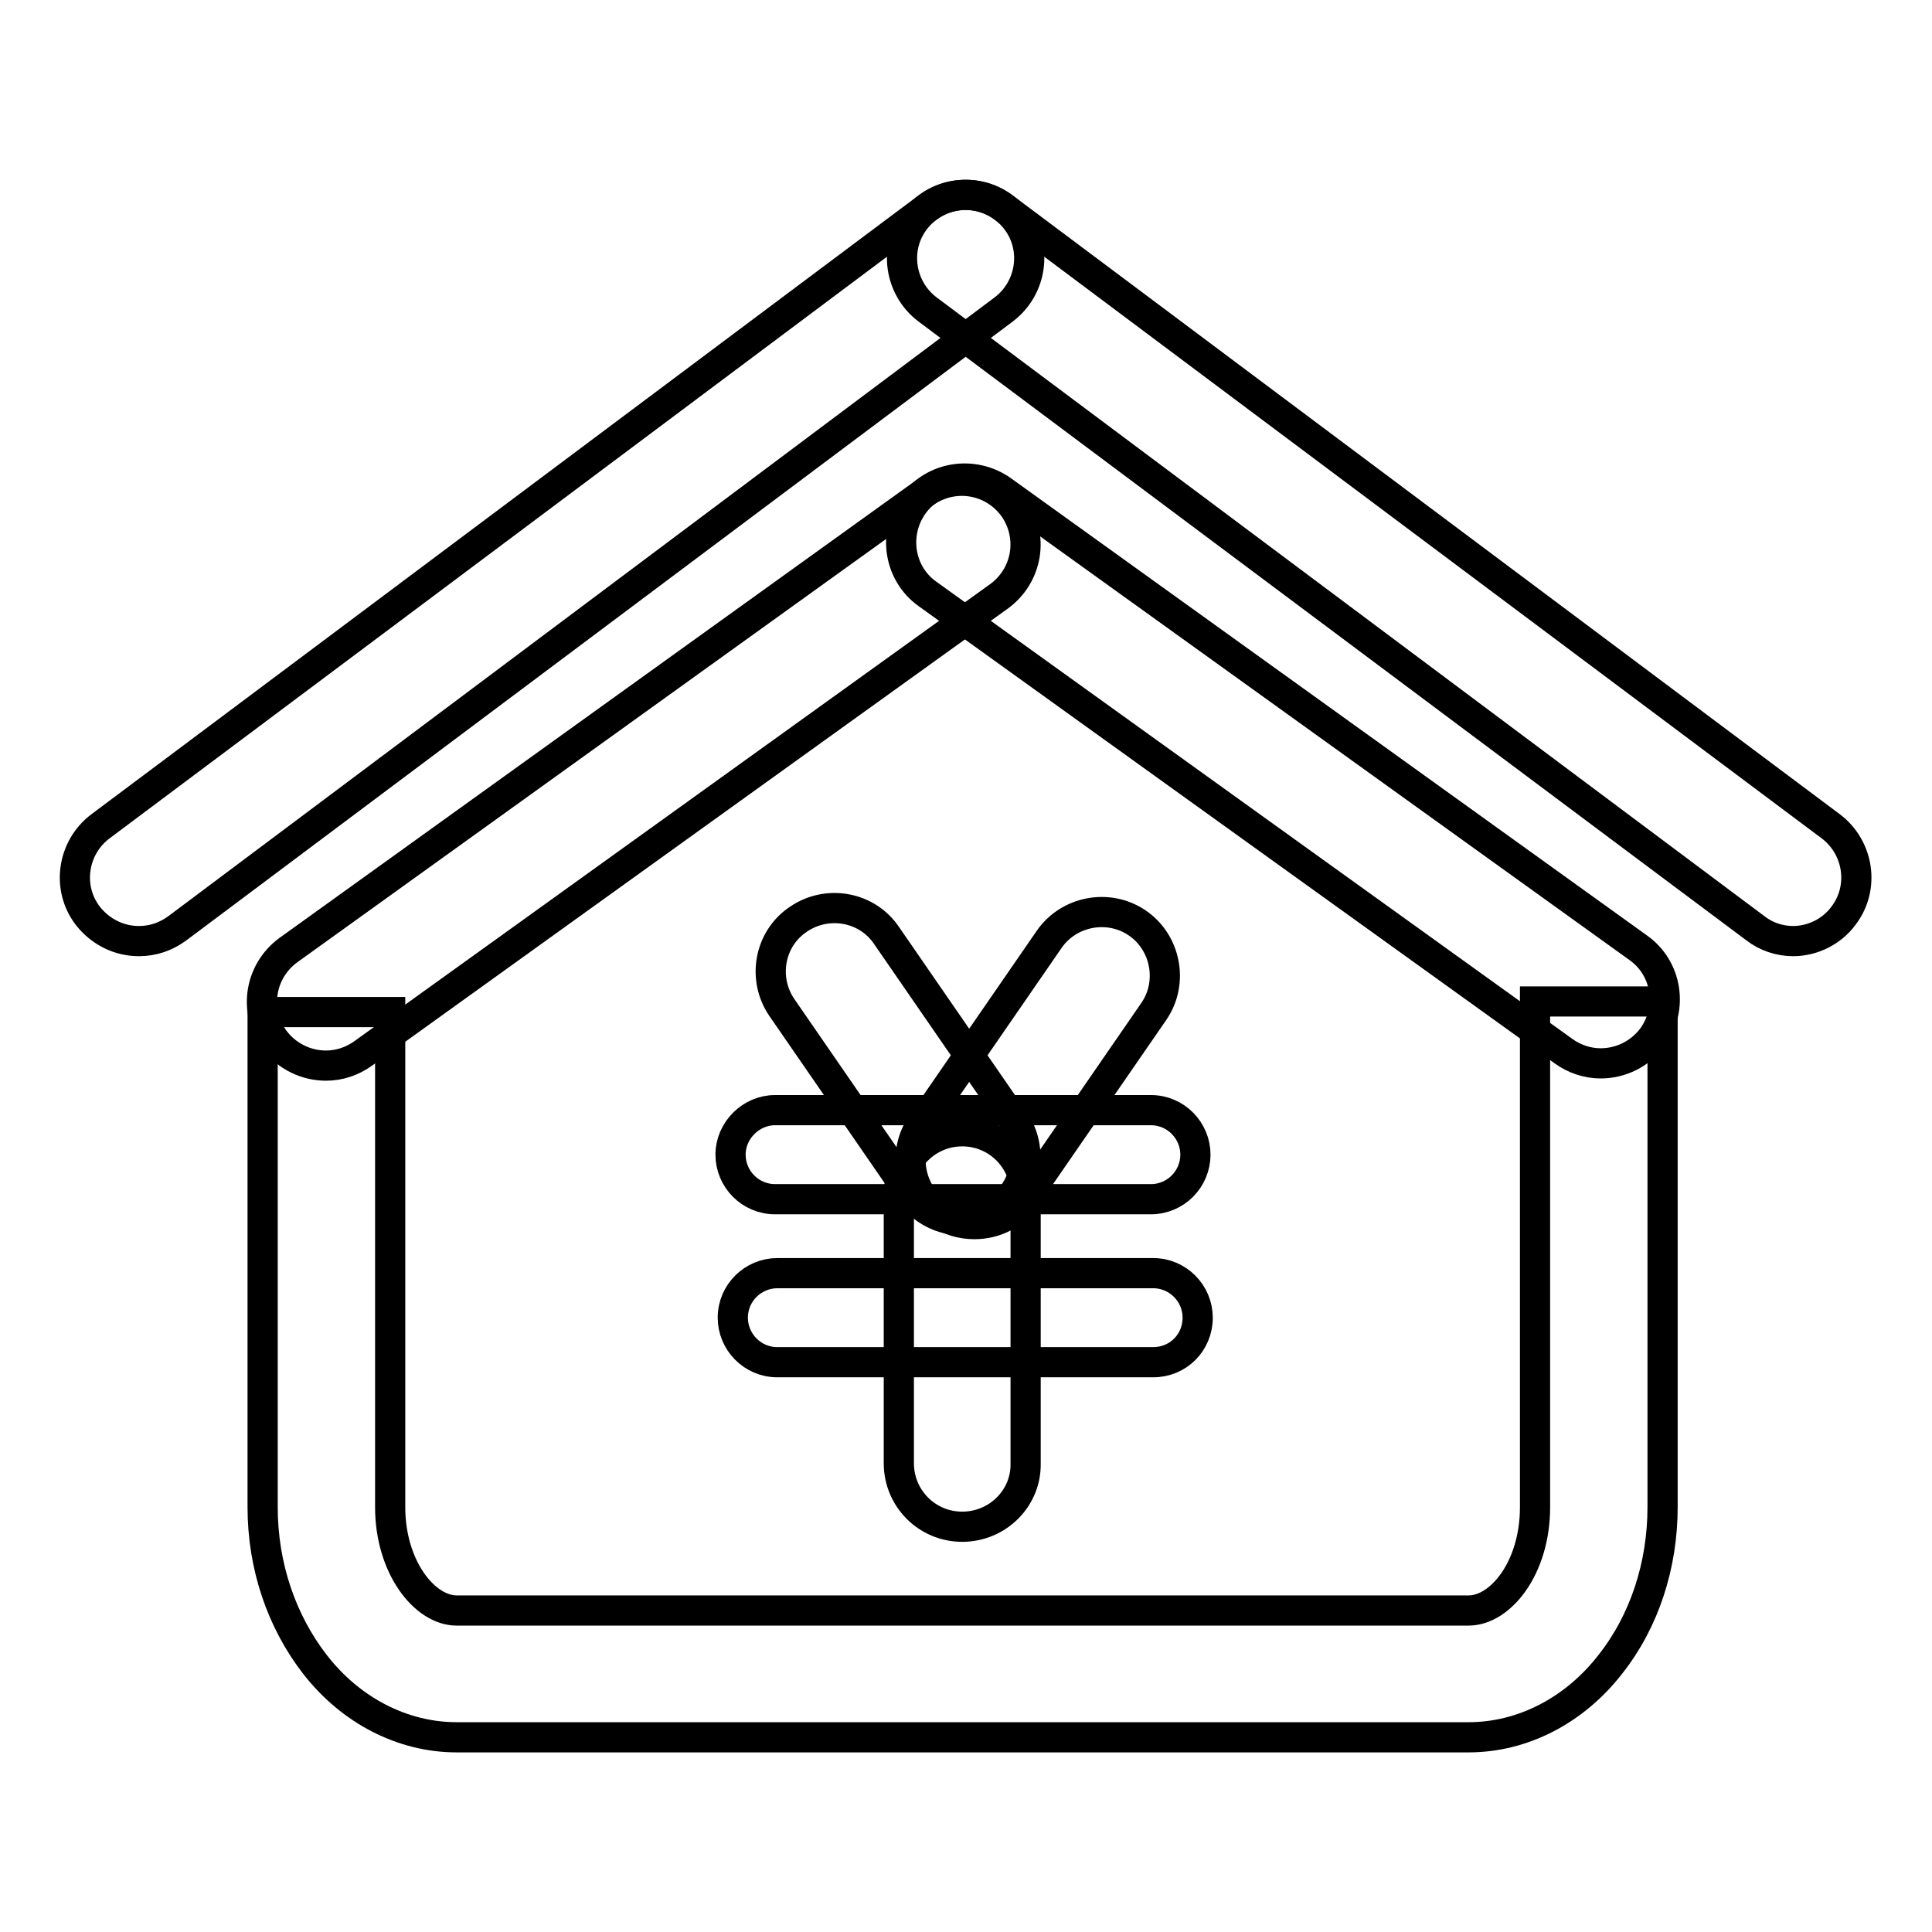 <?xml version="1.0" encoding="utf-8"?>
<!-- Svg Vector Icons : http://www.onlinewebfonts.com/icon -->
<!DOCTYPE svg PUBLIC "-//W3C//DTD SVG 1.1//EN" "http://www.w3.org/Graphics/SVG/1.1/DTD/svg11.dtd">
<svg version="1.1" xmlns="http://www.w3.org/2000/svg" xmlns:xlink="http://www.w3.org/1999/xlink" x="0px" y="0px" viewBox="0 0 256 256" enable-background="new 0 0 256 256" xml:space="preserve">
<g> <path stroke-width="4" fill-opacity="0" stroke="#000000"  d="M194.6,230.2H60.5c-7.1,0-14-3.5-18.8-9.7c-4.4-5.7-6.9-13-6.9-20.8v-65.6h16.9v65.6c0,8,4.6,13.7,8.8,13.7 h134.1c4.2,0,8.8-5.6,8.8-13.7v-67h16.9v67c0,7.7-2.4,15.1-6.9,20.8C208.6,226.7,201.7,230.2,194.6,230.2z"/> <path stroke-width="4" fill-opacity="0" stroke="#000000"  d="M43.2,141.2c-2.6,0-5.2-1.2-6.9-3.5c-2.7-3.8-1.9-9,1.9-11.8l84.3-60.6c3.8-2.7,9-1.9,11.8,1.9 c2.7,3.8,1.9,9-1.9,11.8l-84.3,60.6C46.7,140.6,45,141.2,43.2,141.2z"/> <path stroke-width="4" fill-opacity="0" stroke="#000000"  d="M212.1,140.9c-1.8,0-3.5-0.6-4.9-1.6l-84.3-60.6c-3.8-2.7-4.6-8-1.9-11.8c2.7-3.8,8-4.6,11.8-1.9l84.3,60.6 c3.8,2.7,4.6,8,1.9,11.8C217.3,139.7,214.7,140.9,212.1,140.9z M18.4,124.7c-2.6,0-5.1-1.2-6.8-3.4c-2.8-3.7-2-9,1.7-11.8l109.6-82 c3.7-2.8,9-2,11.8,1.7c2.8,3.7,2,9-1.7,11.8L23.5,123C22,124.1,20.3,124.7,18.4,124.7z"/> <path stroke-width="4" fill-opacity="0" stroke="#000000"  d="M237.6,124.7c-1.8,0-3.6-0.6-5-1.7L122.9,41c-3.7-2.8-4.5-8.1-1.7-11.8s8.1-4.5,11.8-1.7l109.6,82 c3.7,2.8,4.5,8.1,1.7,11.8C242.7,123.5,240.1,124.7,237.6,124.7z M127.5,202.3c-4.7,0-8.4-3.8-8.4-8.4v-35.6c0-4.7,3.8-8.4,8.4-8.4 c4.7,0,8.4,3.8,8.4,8.4v35.6C136,198.5,132.2,202.3,127.5,202.3z"/> <path stroke-width="4" fill-opacity="0" stroke="#000000"  d="M152.5,158.9h-49.8c-3.3,0-5.9-2.7-5.9-5.9s2.7-5.9,5.9-5.9h49.8c3.3,0,5.9,2.7,5.9,5.9 S155.8,158.9,152.5,158.9z M152.8,180.5H103c-3.3,0-5.9-2.7-5.9-5.9c0-3.3,2.7-5.9,5.9-5.9h49.8c3.3,0,5.9,2.7,5.9,5.9 C158.7,177.9,156.1,180.5,152.8,180.5z"/> <path stroke-width="4" fill-opacity="0" stroke="#000000"  d="M127.5,161.7c-2.7,0-5.3-1.3-7-3.7l-16.9-24.5c-2.6-3.8-1.7-9.1,2.2-11.7c3.8-2.6,9.1-1.7,11.7,2.2 l16.9,24.5c2.6,3.8,1.7,9.1-2.2,11.7C130.9,161.2,129.2,161.7,127.5,161.7L127.5,161.7z"/> <path stroke-width="4" fill-opacity="0" stroke="#000000"  d="M129.1,162.2c-1.7,0-3.4-0.5-4.8-1.5c-3.8-2.6-4.8-7.9-2.2-11.7l16.9-24.5c2.6-3.8,7.9-4.8,11.7-2.2 c3.8,2.6,4.8,7.9,2.2,11.7l-16.9,24.5C134.4,161,131.8,162.2,129.1,162.2z"/></g>
</svg>